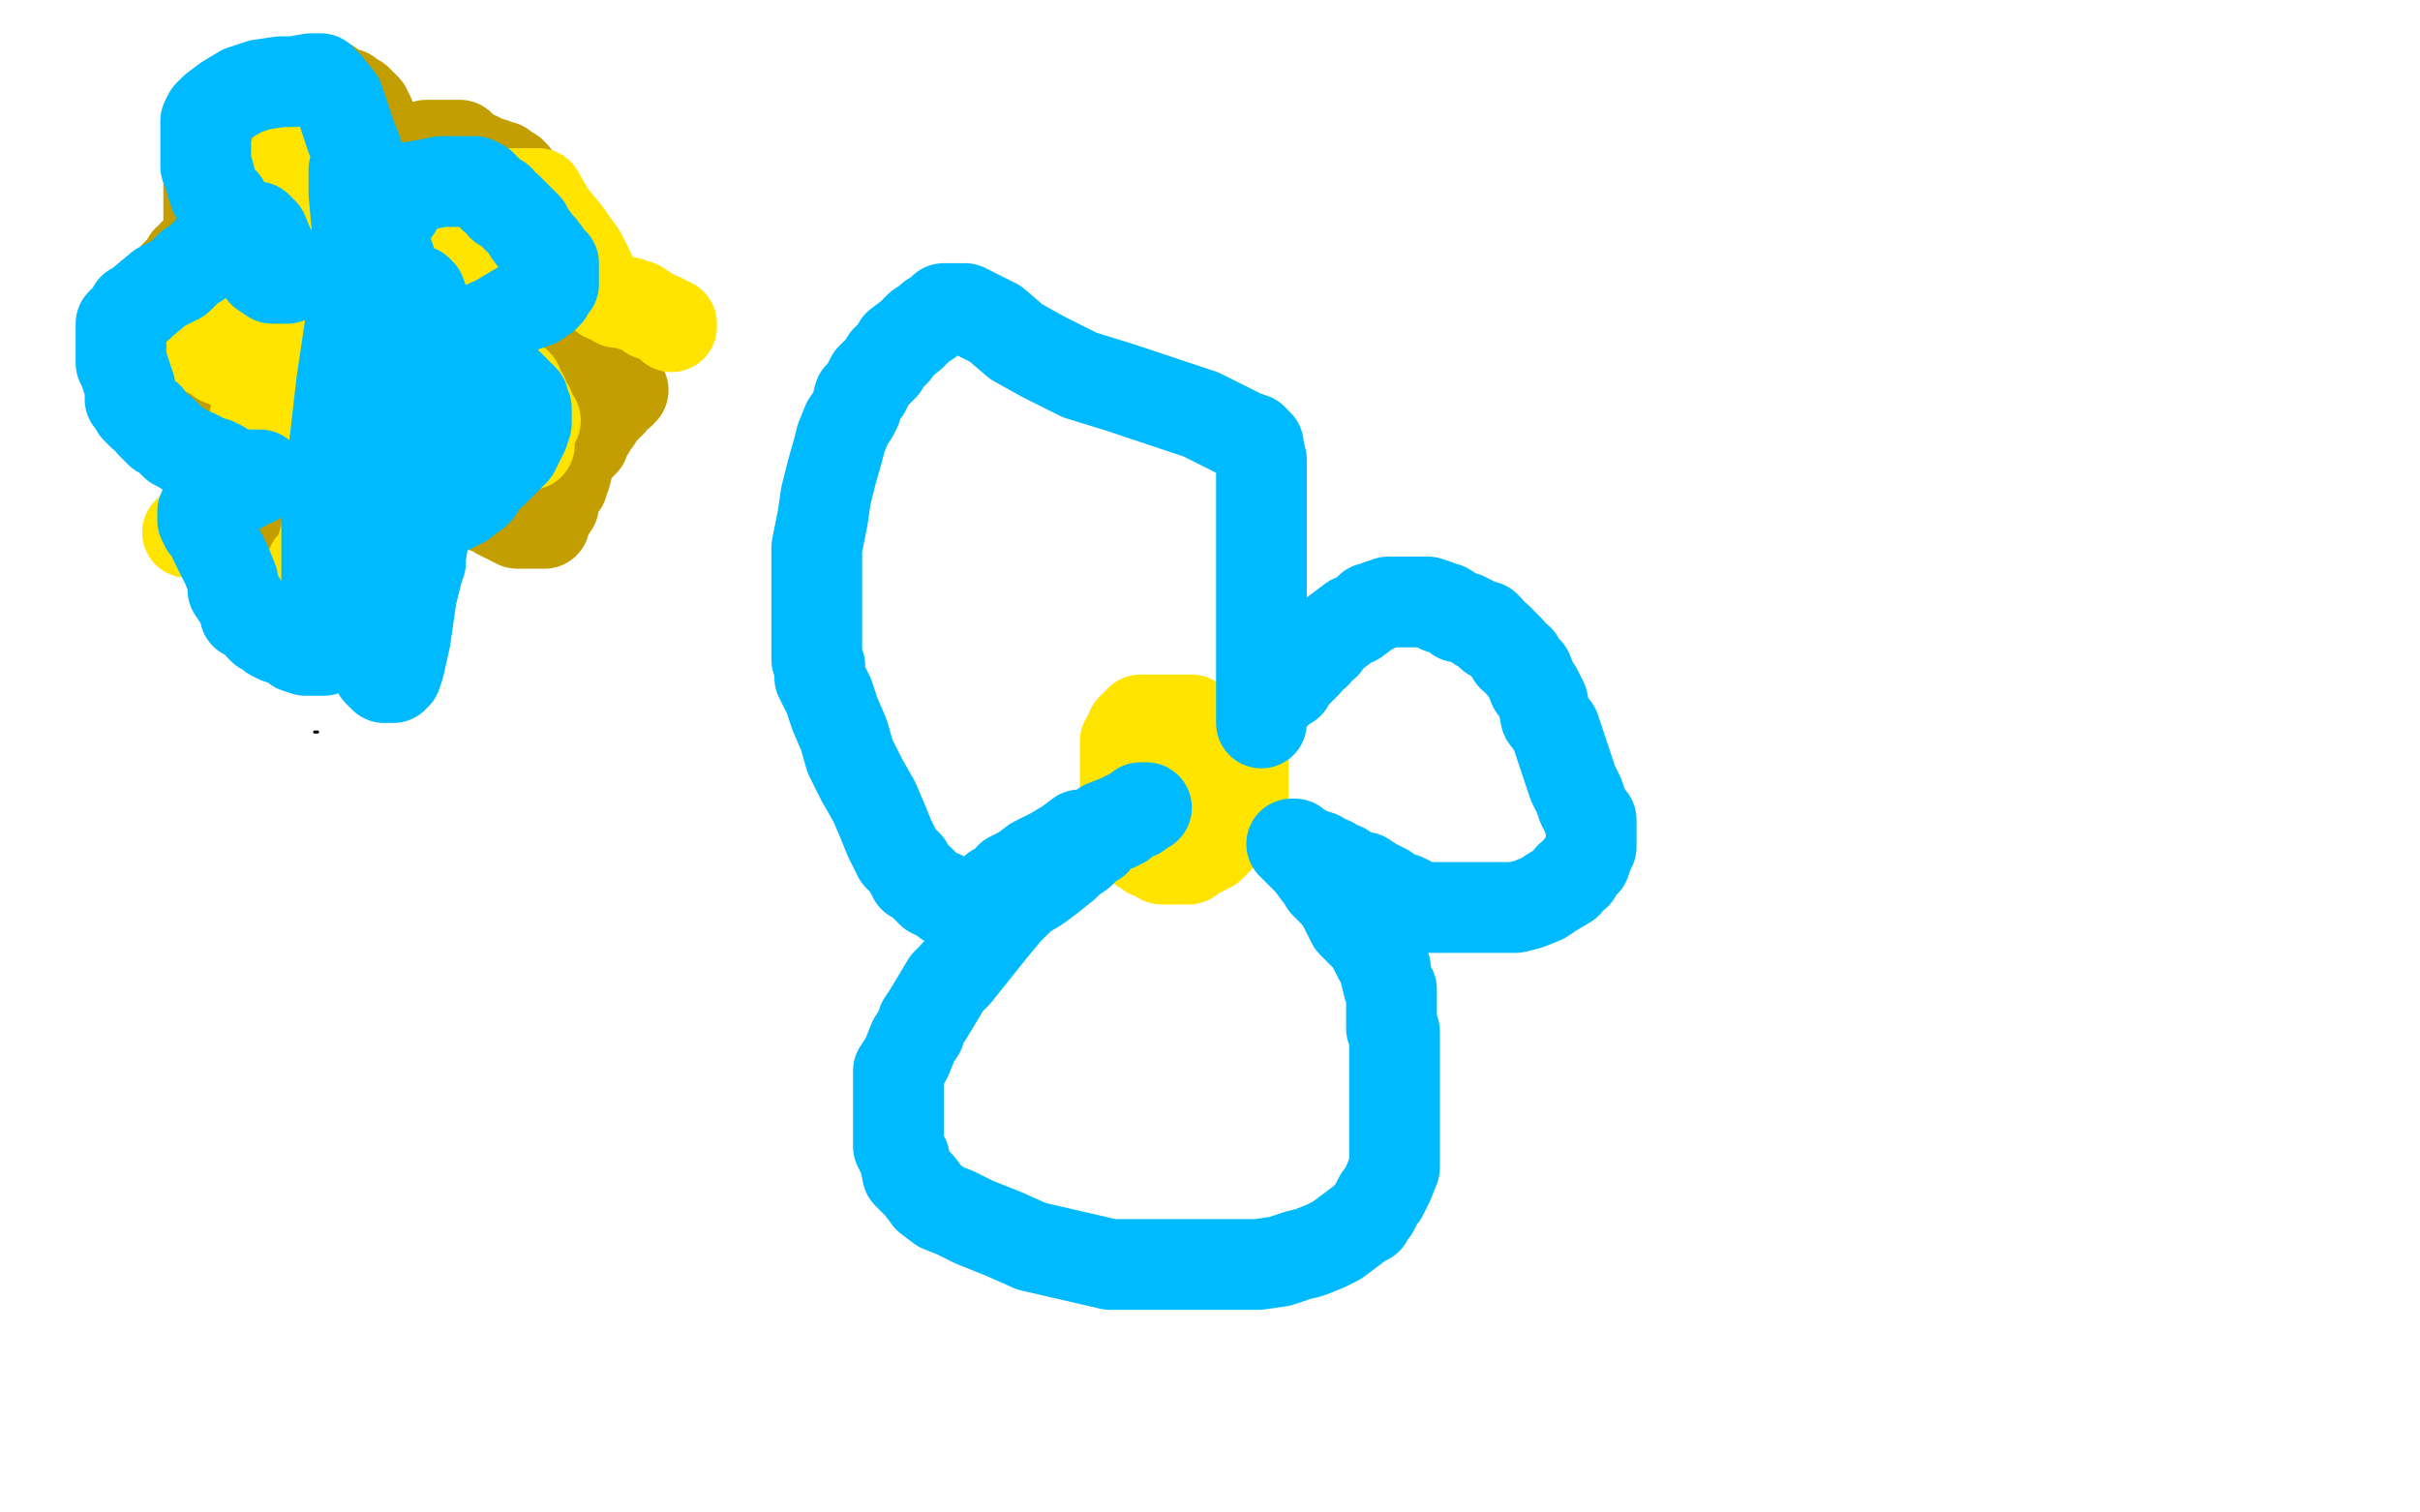 <?xml version="1.0" standalone="no"?>
<!DOCTYPE svg PUBLIC "-//W3C//DTD SVG 1.1//EN"
"http://www.w3.org/Graphics/SVG/1.1/DTD/svg11.dtd">

<svg width="800" height="500" version="1.1" xmlns="http://www.w3.org/2000/svg" xmlns:xlink="http://www.w3.org/1999/xlink" style="stroke-antialiasing: false"><desc>This SVG has been created on https://colorillo.com/</desc><rect x='0' y='0' width='800' height='500' style='fill: rgb(255,255,255); stroke-width:0' /><polyline points="154,57 154,58 154,58 155,58 155,58 157,59 157,59 158,60 158,60 159,60 159,60 161,61 161,61 162,62 162,62 164,62 164,62 165,63 166,64 168,65 172,66 173,67 175,68 176,68 177,69 179,70 180,70 181,70 183,70 186,70 187,71 190,73 192,73 193,74 194,75 196,77 197,78 198,80 199,83 200,84 200,85 200,87 200,91 200,95 200,96 200,97 200,101 200,103 200,104 200,105 200,106 199,106 198,107 196,108 195,108 194,109 192,110 191,110 190,110" style="fill: none; stroke: #c39e00; stroke-width: 1; stroke-linejoin: round; stroke-linecap: round; stroke-antialiasing: false; stroke-antialias: 0; opacity: 1.0"/>
<polyline points="131,59 131,58 131,58 131,57 131,57 131,55 131,55 131,54 131,54 132,53 132,53 134,52 137,51 138,50 139,49 141,48 142,48 143,48 145,48 146,48 147,48 149,48 150,48 152,48 152,49 154,50 155,51 156,52 158,52 158,53 159,53 160,53 161,54 162,54 163,54 165,55 166,55 167,56 169,57 170,58 172,66 173,74 174,81 174,86 174,90 174,92 174,93 174,94 174,95 174,97 174,98 173,101 172,102 171,103 170,104 169,104 168,104 166,104 165,104 164,104 162,104 161,104 160,104 159,104 160,104 165,105 171,107 178,110 185,114 194,120 200,124 204,127 205,128 206,129 205,130 203,131 202,133 201,134 198,137 197,139 196,140 195,142 194,143 193,144 193,146 192,147 190,148 188,153 187,157 186,158 186,160 185,161 183,165 183,167 181,170 180,171 180,173 178,173 177,173 173,173 171,173 169,172 168,171 167,171 165,170 164,169 163,168 161,168 158,167 157,166 154,166 153,165 151,164 150,163 148,163 147,162 146,161 144,161 143,160 142,159 140,158 140,157 139,157 140,157 141,157 142,158 143,159 143,164 141,172 138,180 136,187 135,191 134,193 132,197 131,198 130,198 126,200 124,201 122,201 121,201 118,201 117,201 115,201 114,200 113,199 111,198 110,198 108,197 107,196 104,191 100,186 96,182 93,178 91,175 88,171 87,170 87,169 86,168 85,167 85,165 85,162 85,161 85,160 85,156 85,155 85,153 86,152 86,151 87,150 89,149 90,148 91,147 90,147 89,146 87,145 82,141 77,137 72,134 68,131 66,130 64,128 62,126 61,125 61,124 59,122 59,120 56,116 55,114 55,112 55,108 55,107 55,106 55,105 55,103 55,102 55,101 55,99 55,98 55,97 55,96 56,94 57,93 58,91 59,90 62,88 62,86 64,85 64,84 65,84 66,84 68,84 69,84 69,82 69,77 69,72 69,68 69,65 69,63 69,61 69,60 69,59 69,58 69,56 70,52 72,50 72,49 74,47 75,46 77,44 78,43 79,41 79,40 80,39 81,37 82,36 84,35 85,33 86,32 87,32 88,31 90,31 91,30 92,29 94,28 95,28 96,28 99,28 101,28 105,28 109,28 110,29 112,30 115,31 116,32 118,33 119,34 120,35 121,36 121,37 122,38 124,43 124,46 124,47 124,48 125,50 125,51 125,52 125,53" style="fill: none; stroke: #c39e00; stroke-width: 30; stroke-linejoin: round; stroke-linecap: round; stroke-antialiasing: false; stroke-antialias: 0; opacity: 1.0"/>
<polyline points="97,52 97,53 97,53 97,54 97,54 97,58 97,58 97,61 97,61 97,62 97,62 97,64 97,64 97,68 97,68 97,69 97,69 98,70 98,70 99,72 99,72 99,73 100,74 101,76 101,77 104,81 105,83 105,84 106,85 108,89 109,90 110,92 110,93 111,94 112,96 112,97 112,98 112,100 112,101 112,102 113,104 114,105 114,106 115,108 116,109 116,110 117,112 118,113 118,114 119,116 120,117 121,121 122,123 123,124 123,126 125,127 126,128 126,130 128,130 129,132 130,133 132,135 133,136 135,137 136,139 138,140 138,142 139,143 139,144" style="fill: none; stroke: #ffe400; stroke-width: 30; stroke-linejoin: round; stroke-linecap: round; stroke-antialiasing: false; stroke-antialias: 0; opacity: 1.0"/>
<polyline points="175,147 173,147 173,147 172,146 172,146 171,145 171,145 169,145 169,145 168,145 168,145 167,145 167,145 164,145 164,145 162,145 162,145 158,145 157,144 156,143 154,142 153,142 152,141 151,141 150,140 150,139 149,138 149,135 147,132 146,127 146,123 145,122 144,119 144,117 143,115 142,114 142,113 142,111 142,110 141,109 140,107 140,106 139,105 138,103 137,102 137,101 137,99 137,98 137,97 137,96 137,94 137,93 137,92 137,91 137,89 137,84 137,80 137,78 137,77 137,75 137,74 137,73 138,72 139,71 140,71 141,71 142,71 143,71 144,71 146,72 147,73 149,73 150,74 151,75 154,80 155,81 155,82 156,84 157,85 157,86 157,88 157,91 158,92 158,93 158,97 158,99 158,102 158,103 159,106 159,107 159,108 159,109 159,110 159,112 159,113 159,114 160,116 161,117 162,118 163,120 165,121 166,123 168,124 169,126 171,127 171,128 172,130 173,131 173,133 174,134 175,135 175,137 176,138 177,139 175,139 174,138 170,135 165,132 160,128 154,122 149,116 145,110 142,107 141,105 139,105 139,104 138,104 138,103 136,102 136,100 134,97 133,96 133,94 132,93 131,92 130,88 129,87 128,86 128,84 126,81 125,80 125,78 123,74" style="fill: none; stroke: #ffe400; stroke-width: 30; stroke-linejoin: round; stroke-linecap: round; stroke-antialiasing: false; stroke-antialias: 0; opacity: 1.0"/>
<polyline points="120,69 119,69 119,69 118,70 118,70 117,74 117,74 116,78 116,78 115,80 115,80 115,83 115,83 115,84 115,84 115,85 115,86 113,88 112,89 108,92 106,94 106,95 105,95 104,96 103,97 101,98 100,100 98,101 95,103 94,103 92,104 92,105 91,105 90,105 89,105 88,105 85,105 83,105 80,105 79,105 78,105 79,105 80,106 83,107 85,107 89,108 90,109 94,110 96,111 97,112 102,115 107,119 108,120 109,121 110,122 110,124 110,127 110,129 110,132 110,133 111,137 111,139 111,143 111,144 112,147 112,148 112,150 112,152 112,154 112,158 112,162 112,163 112,167 112,173 110,178 108,183 107,184 105,188 104,188 103,189 103,187 106,184 107,179 109,174 110,172 112,169 113,168 114,168 114,167 114,165 116,162 116,160 117,157 118,155 118,154 119,154 119,153 119,152 119,150 119,149 119,144 120,141 120,138 120,137 120,136 120,135 120,134" style="fill: none; stroke: #ffe400; stroke-width: 30; stroke-linejoin: round; stroke-linecap: round; stroke-antialiasing: false; stroke-antialias: 0; opacity: 1.0"/>
<polyline points="151,64 152,64 152,64 153,64 153,64 154,64 154,64 155,64 155,64 159,64 166,64 170,64 174,64 175,64 176,64 178,64 182,71 187,77 192,84 195,90 197,95 198,96 199,97 200,98 202,98 203,99 204,100 206,100 207,100 208,100 209,101 211,101 214,103 215,104 218,105 220,106 221,107 222,107 222,108" style="fill: none; stroke: #ffe400; stroke-width: 30; stroke-linejoin: round; stroke-linecap: round; stroke-antialiasing: false; stroke-antialias: 0; opacity: 1.0"/>
<polyline points="68,116 69,116 69,116 73,119 73,119 74,119 74,119 79,122 79,122 80,123 80,123 81,123 81,123 83,124 84,125 85,129 85,130 85,134 85,135 84,139 84,143 84,145 84,146 84,147 83,148 81,150 78,154 75,160 71,165 68,169 67,171 64,174 64,175 63,175 63,176 62,176" style="fill: none; stroke: #ffe400; stroke-width: 30; stroke-linejoin: round; stroke-linecap: round; stroke-antialiasing: false; stroke-antialias: 0; opacity: 1.0"/>
<polyline points="394,238 393,238 393,238 392,238 392,238 388,238 388,238 385,238 385,238 383,238 383,238 382,238 382,238 381,238 381,238 380,238 378,238 377,238 376,239 375,240 374,241 374,243 373,244 372,245 372,247 372,248 372,249 372,251 372,252 372,253 372,255 372,256 372,257 372,260 372,261 372,263 372,264 372,268 372,272 372,273 372,275 373,276 374,277 376,279 377,280 379,281 380,282 381,282 383,283 384,284 385,284 387,284 388,284 389,284 390,284 392,284 393,284 394,283 396,282 397,281 398,281 400,280 401,279 403,277 404,276 405,274 406,273 407,272 408,270 408,269 409,268 410,266 410,265 411,263 411,262 411,261 411,260 411,258 411,257 411,254 411,253 411,252 410,250 408,249 407,247 406,246 404,244 403,244 401,243 400,242 399,242 397,242 396,242 395,244 393,245 392,246 391,248 390,249 390,251 389,254 388,255 388,256 387,258 386,259 386,262 385,264 384,265 384,266 384,267 384,269 384,270 384,271 384,273 384,274 386,275 387,275 388,276 390,276 391,275 392,273 394,272 395,271 397,269 397,268 398,266 399,265 399,264 399,262 399,261 399,260 399,259 399,257 399,256 398,255 397,255 397,254 396,254 395,255 395,256" style="fill: none; stroke: #ffe400; stroke-width: 30; stroke-linejoin: round; stroke-linecap: round; stroke-antialiasing: false; stroke-antialias: 0; opacity: 1.0"/>
<polyline points="420,231 421,230 421,230 423,228 423,228 424,227 424,227 426,226 426,226 427,224 427,224 428,223 428,223 430,221 430,221 431,220 431,220 432,219 432,219 433,217 435,216 436,214 438,213 439,211 443,208 447,205 448,205 452,202 453,201 454,201 456,200 459,199 460,199 461,199 463,199 464,199 465,199 469,199 470,199 472,199 475,200 476,201 478,201 481,203 482,204 484,204 488,206 489,207 491,207 492,208 493,210 495,211 496,212 498,214 499,215 500,217 502,218 503,220 504,221 505,222 507,227 508,228 510,232 511,237 514,241 516,247 518,253 520,259 522,263 523,266 525,270 526,271 526,273 526,274 526,275 526,276 526,278 526,279 526,280 525,282 524,285 523,286 522,287 521,289 519,290 518,292 513,295 510,297 505,299 501,300 497,300 491,300 486,300 482,300 479,300 476,300 474,300 472,300 471,300 470,300 469,300 467,299 466,298 464,297 463,297 459,295 458,294 454,292 451,290 448,290 446,289 444,287 443,287 441,286 440,285 439,285 437,284 436,283 435,283 433,282 432,282 431,281 429,280 428,279 427,279 428,280 429,281 431,283 432,284 433,285 436,289 437,290 438,292 442,296 444,299 445,301 447,305 449,307 450,308 453,311 454,313 456,317 458,320 458,322 459,326 460,327 460,331 460,334 460,335 460,337 460,340 461,341 461,342 461,346 461,348 461,352 461,353 461,357 461,358 461,362 461,363 461,367 461,369 461,373 461,376 461,377 461,382 461,386 459,391 457,395 456,396 454,400 453,401 452,403 450,404 446,407 442,410 438,412 433,414 429,415 423,417 416,418 411,418 403,418 392,418 380,418 367,418 354,415 341,412 332,408 322,404 316,401 311,399 307,396 304,392 303,391 300,388 299,383 297,379 297,374 297,371 297,368 297,365 297,361 297,357 297,354 299,351 300,349 302,344 304,341 305,338 307,335 310,330 313,325 316,322 320,317 324,312 328,307 333,301 338,296 343,293 347,290 352,286 354,284 357,282 360,279 362,278 363,276 366,274 368,273 369,273 371,272 372,270 373,270 375,269 376,268 377,268 378,267 379,267 377,267 376,269 374,269 373,270 371,271 370,271 365,273 362,276 357,276 353,279 348,282 342,285 338,288 334,290 333,292 329,294 328,296 327,296 325,297 324,298 322,299 321,299 320,299 319,299 317,299 316,299 315,299 313,298 311,296 310,296 308,295 307,294 304,291 302,290 300,286 299,285 297,283 296,281 294,277 292,272 289,265 285,258 281,250 279,243 276,236 274,230 271,224 271,220 270,218 270,215 270,212 270,209 270,205 270,200 270,194 270,188 270,181 272,171 273,164 275,156 277,149 278,145 280,140 282,137 283,135 284,131 285,130 286,129 288,125 289,124 292,121 293,119 296,116 297,114 301,111 302,110 304,108 307,106 308,105 310,104 311,103 312,102 314,102 315,102 319,102 321,103 325,105 329,107 336,113 345,118 357,124 370,128 385,133 397,137 405,141 411,144 414,145 415,146 416,147 416,148 417,152 417,155 417,160 417,165 417,169 417,173 417,179 417,184 417,190 417,195 417,199 417,200 417,202 417,203 417,204 417,208 417,212 417,214 417,218 417,222 417,223 417,224 417,227 417,229 417,230 417,231 417,232 417,234 417,235 417,236 417,238 417,239" style="fill: none; stroke: #00baff; stroke-width: 30; stroke-linejoin: round; stroke-linecap: round; stroke-antialiasing: false; stroke-antialias: 0; opacity: 1.0"/>
<polyline points="117,60 117,57 117,57 117,56 117,56 117,57 117,57 117,64 117,64 118,75 118,75 118,85 118,85 118,97 118,105 118,109 118,111 118,109 120,103 122,93 124,83 125,73 125,68 125,66 125,67 125,76 127,93 127,115 124,138 121,158 119,170 118,179 117,182 117,180 117,174 117,166 117,158 117,149 117,142 117,137 116,135 115,137 115,147 112,166 110,179 109,188 108,191 108,189 108,182 108,169 110,152 113,126 116,106 118,93 119,88 119,87 119,88 119,97 119,110 119,125 117,138 115,146 114,151 114,149 114,142 115,133 116,122 117,114 117,111 117,110 117,111 118,122 118,138 118,155 118,167 118,172 118,173 118,171 120,164 122,152 125,135 127,119 129,107 130,99 130,96 130,97 131,105 131,118 131,133 131,146 131,153 131,154 131,152 131,147 131,137 131,123 131,109 131,96 129,86 128,83 127,83 127,84 123,95 119,111 117,126 116,138 115,147 115,151 115,153 115,151 116,147 118,140 120,136 121,131 122,132 125,141 126,155 127,169 128,180 129,184 129,186 129,184 129,175 130,158 133,135 135,115 138,103 138,97 138,96 139,97 142,105 144,120 144,140 142,154 141,169 140,178 139,184 139,185 139,186 139,184 139,180 139,176 139,177 139,185 136,197 134,211 132,220 131,223 130,224 127,224 125,222 123,218 122,212 121,207 121,202 121,198 121,195 122,193 122,192 122,191 121,192 119,196 118,197 115,201 115,202 114,203 113,203 111,205 110,206 109,208 107,208 107,209 106,209 105,211 105,212 106,213 107,213 108,214 109,214 107,215 104,215 101,215 98,214 96,212 95,212 92,211 90,210 89,209 87,208 86,207 85,205 81,203 81,201 79,198 77,195 77,192 75,187 73,183 71,179 70,176 68,174 67,172 67,171 67,170 67,169 68,168 69,166 74,164 77,162 78,161 80,161 81,160 82,159 84,159 85,158 86,157 84,157 83,157 80,157 78,157 77,156 75,156 74,155 73,154 71,153 70,153 68,153 67,152 66,151 64,150 63,150 60,148 58,147 57,146 56,145 54,143 53,143 51,141 50,140 49,138 47,137 45,135 44,133 43,132 43,128 42,125 41,122 40,120 40,116 40,113 40,112 40,111 40,109 40,108 40,107 42,105 43,104 44,102 46,101 47,100 53,95 59,92 63,88 65,87 70,82 74,80 75,78 77,77 78,76 79,75 81,75 84,75 85,75 87,77 89,82 92,87 93,88 94,91 95,92 93,92 90,92 87,90 86,88 83,84 79,78 76,73 75,70 74,67 71,64 70,61 69,57 68,55 68,54 68,52 68,51 68,50 68,46 68,45 68,43 68,41 68,40 69,38 70,37 71,36 75,33 80,30 86,28 93,27 97,27 103,26 104,26 105,26 106,26 108,28 112,33 114,39 116,45 118,50 119,54 120,55 120,56 121,58 123,59 125,63 127,65 128,66 129,67 131,68 131,69 132,67 133,66 133,65 134,63 135,62 141,61 146,60 149,60 150,60 153,60 155,60 156,60 157,60 159,61 160,62 163,65 165,66 166,68 168,69 169,70 171,72 174,75 175,77 178,81 179,82 182,86 183,87 183,88 183,90 183,93 183,94 182,95 181,97 180,98 177,100 171,102 166,105 165,106 164,107 162,107 161,108 160,109 158,109 157,110 155,111 154,111 153,112 152,113 153,114 156,115 157,115 159,116 160,117 161,119 163,121 166,125 168,127 169,128 171,130 172,131 173,132 173,134 174,135 174,136 174,138 174,139 174,140 173,143 172,145 171,146 171,147 170,149 169,150 167,152 166,153 164,155 163,156 161,157 160,159 159,160 158,162 157,163 154,165 153,166 152,166 151,167 149,168 148,168 147,168" style="fill: none; stroke: #00baff; stroke-width: 30; stroke-linejoin: round; stroke-linecap: round; stroke-antialiasing: false; stroke-antialias: 0; opacity: 1.0"/>
<circle cx="66.5" cy="233.5" r="0" style="fill: #000000; stroke-antialiasing: false; stroke-antialias: 0; opacity: 1.0"/>
<polyline points="104,242 105,242 105,242" style="fill: none; stroke: #000000; stroke-width: 1; stroke-linejoin: round; stroke-linecap: round; stroke-antialiasing: false; stroke-antialias: 0; opacity: 1.0"/>
</svg>
